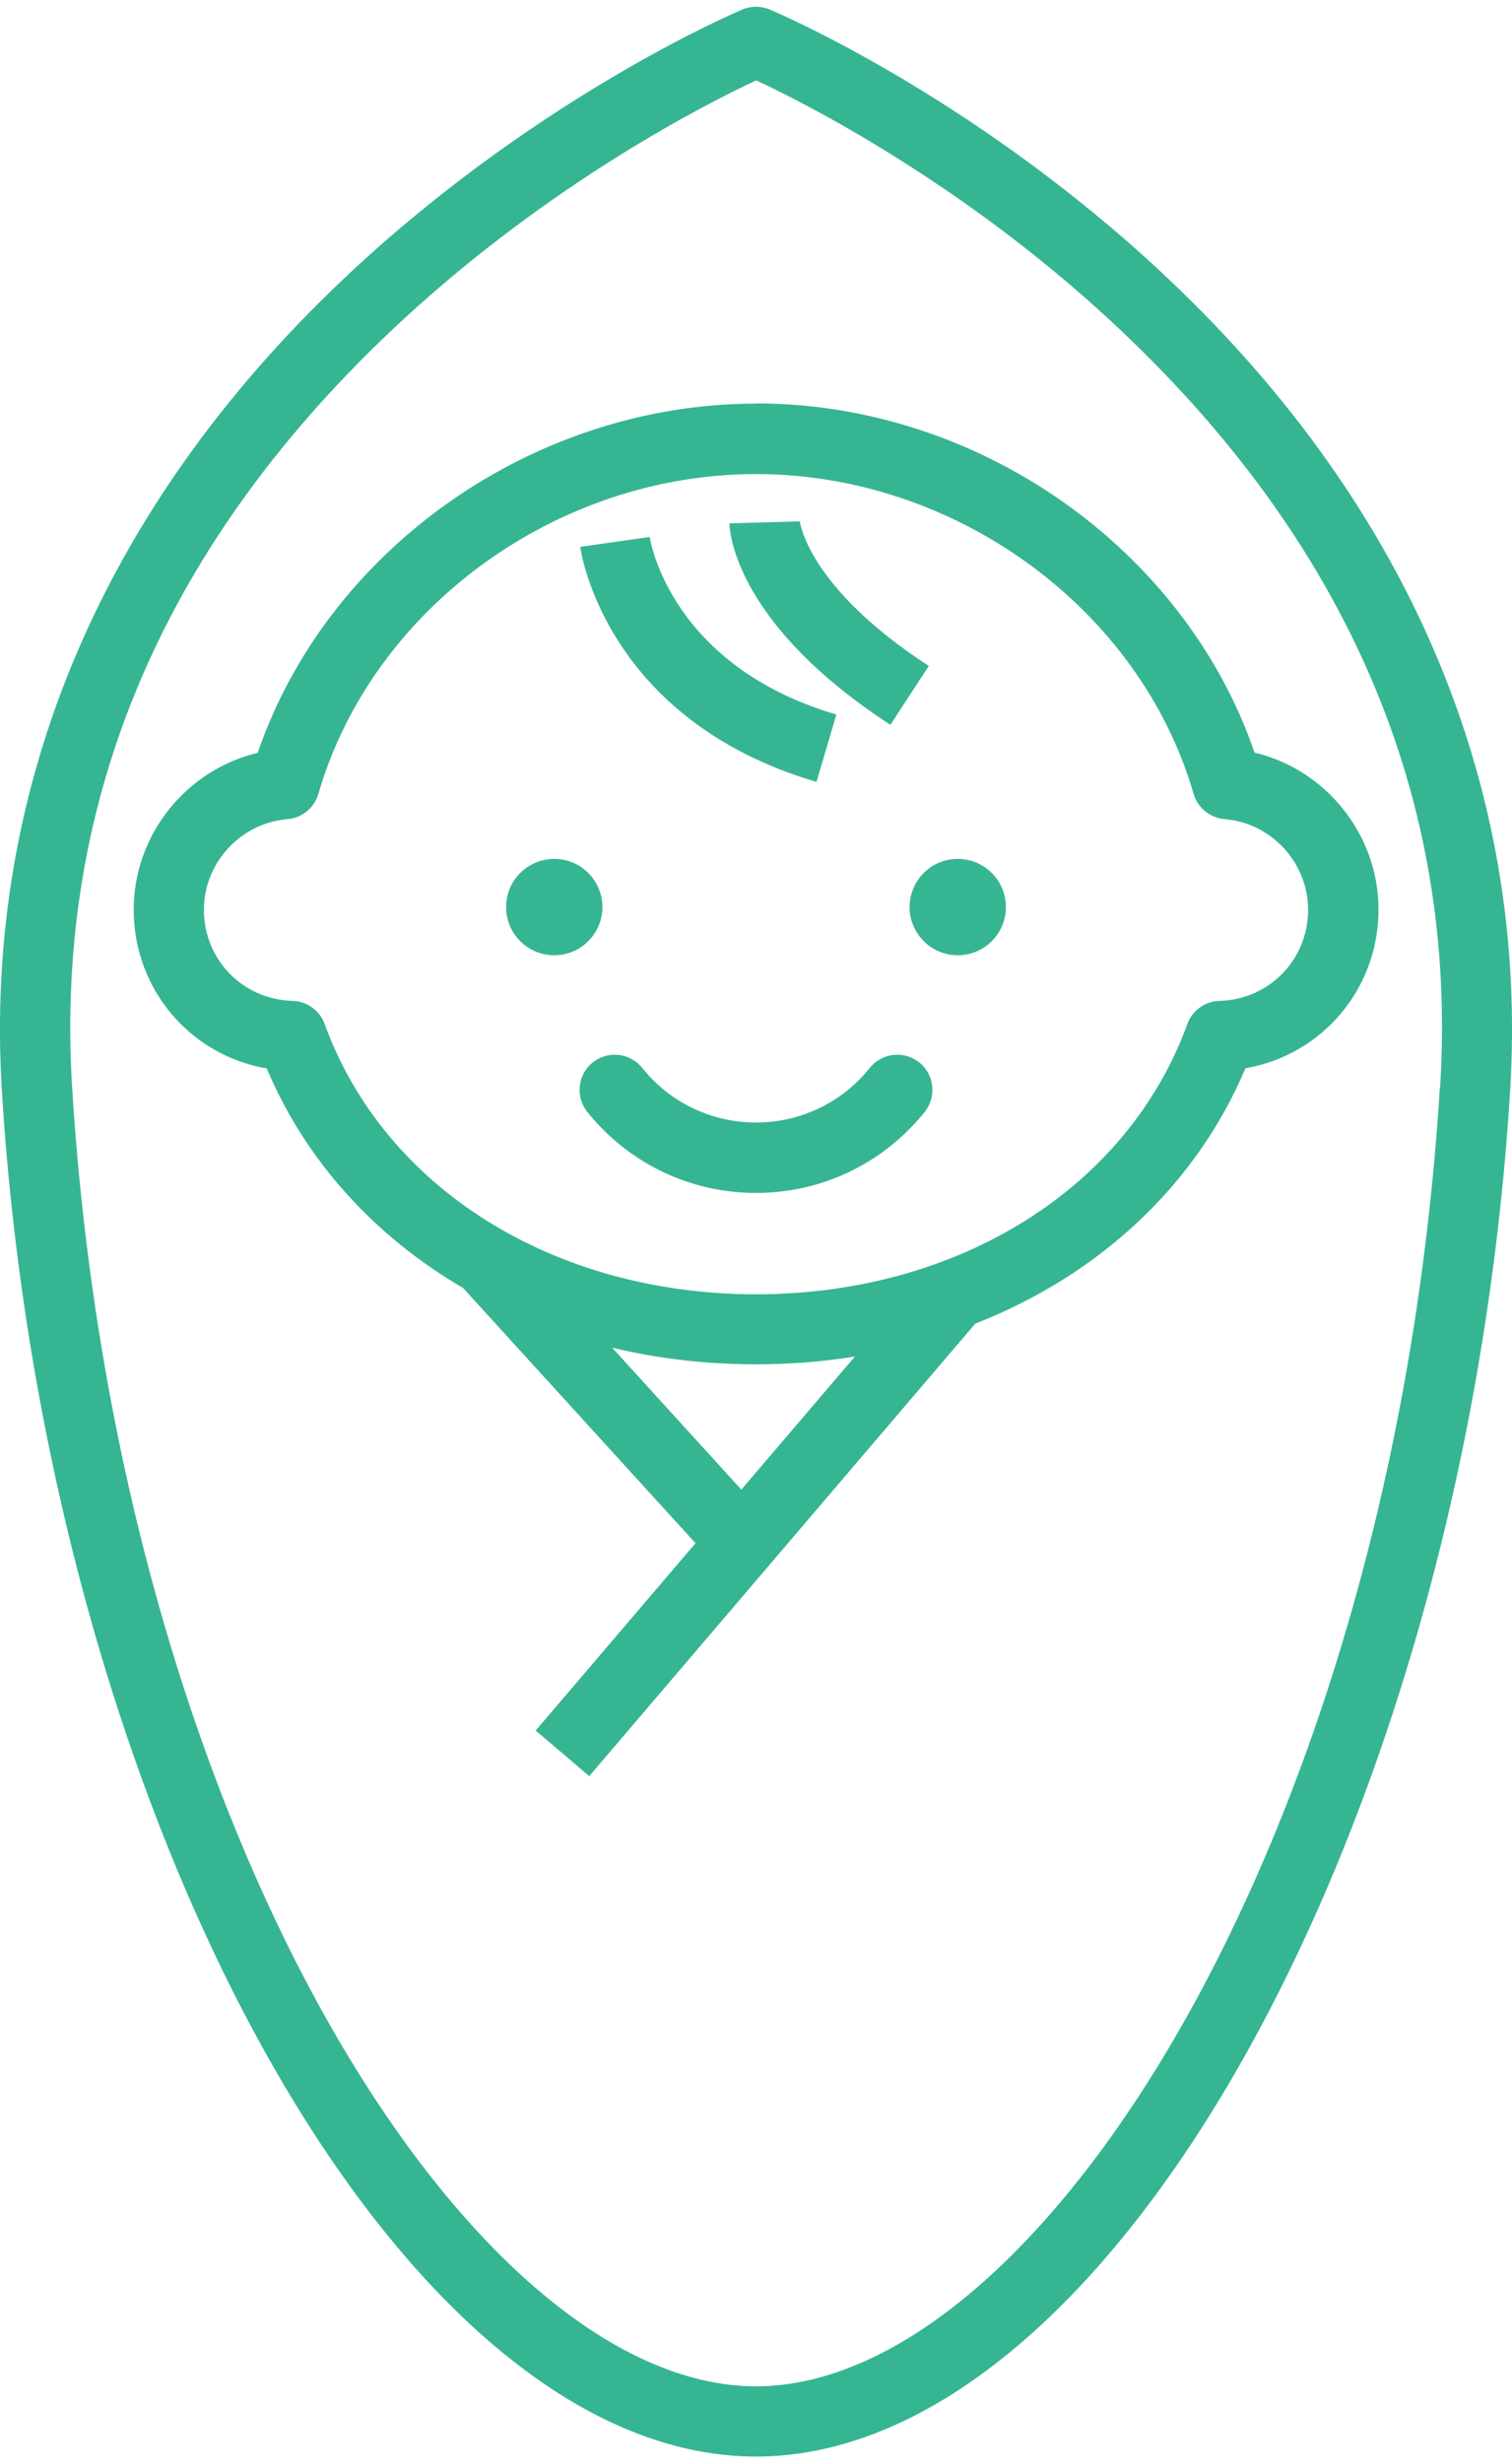 <?xml version="1.0" encoding="UTF-8"?>
<svg id="_レイヤー_2" data-name="レイヤー 2" xmlns="http://www.w3.org/2000/svg" viewBox="0 0 70 113.38" width="70" height="114">
  <defs>
    <style>
      .cls-1 {
        fill: #36b593;
        stroke-width: 0px;
      }
    </style>
  </defs>
  <g id="_レイヤー_1-2" data-name="レイヤー 1">
    <g>
      <path class="cls-1" d="m35,18.37c-10.31,0-19.84,6.74-23.07,16.16-3.3.79-5.74,3.78-5.74,7.26,0,3.7,2.63,6.74,6.16,7.35,1.81,4.29,5.01,7.78,9.09,10.16l10.76,11.81-7.4,8.67,2.48,2.11,17.87-20.94c5.72-2.24,10.22-6.4,12.51-11.82,3.53-.61,6.16-3.65,6.16-7.35,0-3.48-2.45-6.48-5.74-7.26-3.23-9.42-12.76-16.16-23.07-16.16Zm-.68,50.26l-5.98-6.57c2.11.51,4.35.77,6.66.77,1.57,0,3.1-.12,4.58-.36l-5.25,6.15Zm22.37-31.03c2.17.17,3.87,2.02,3.87,4.2,0,2.3-1.8,4.15-4.1,4.21-.67.02-1.26.44-1.49,1.07-2.76,7.6-10.6,12.51-19.97,12.51s-17.21-4.91-19.97-12.51c-.23-.63-.82-1.05-1.49-1.07-2.3-.06-4.1-1.91-4.1-4.21,0-2.18,1.7-4.02,3.87-4.2.67-.05,1.24-.52,1.43-1.17,2.49-8.58,11.01-14.8,20.26-14.8s17.77,6.23,20.26,14.8c.19.65.76,1.11,1.43,1.17Z"/>
      <path class="cls-1" d="m37.8,35.88l.92-3.12c-7.63-2.25-8.61-7.98-8.64-8.22l-3.22.46c.05.33,1.23,8.02,10.95,10.88Z"/>
      <path class="cls-1" d="m41.22,33.24l1.78-2.73c-5.65-3.67-5.98-6.71-5.98-6.74v.05s-3.25.09-3.25.09c.01.47.33,4.69,7.46,9.33Z"/>
      <path class="cls-1" d="m42.56,48.86c-.7-.56-1.73-.45-2.29.25-1.29,1.61-3.21,2.53-5.27,2.53s-3.98-.92-5.27-2.53c-.56-.7-1.59-.81-2.29-.25-.7.56-.81,1.59-.25,2.29,1.91,2.38,4.76,3.75,7.81,3.75h0c3.05,0,5.9-1.37,7.81-3.75.56-.7.45-1.73-.25-2.29Z"/>
      <path class="cls-1" d="m27.89,41.67c0-1.23-1-2.23-2.23-2.23s-2.23,1-2.23,2.23,1,2.23,2.23,2.23,2.23-1,2.23-2.23Z"/>
      <path class="cls-1" d="m44.34,39.44c-1.23,0-2.23,1-2.23,2.23s1,2.23,2.23,2.23,2.23-1,2.23-2.23-1-2.23-2.23-2.23Z"/>
      <path class="cls-1" d="m53.53,12.07C44.84,4.05,36,.28,35.63.13c-.4-.17-.86-.17-1.26,0-.37.16-9.21,3.92-17.9,11.94C4.87,22.78-.8,35.97.09,50.23c2.09,33.64,18.4,63.15,34.91,63.15s32.82-29.51,34.91-63.15c.89-14.26-4.78-27.45-16.38-38.16Zm13.13,37.96c-2.14,34.4-18.48,60.1-31.66,60.1S5.48,84.42,3.34,50.03c-.83-13.4,4.3-25.35,15.27-35.5,6.99-6.47,14.25-10.12,16.4-11.12,2.15,1,9.41,4.65,16.4,11.12,10.96,10.15,16.1,22.09,15.26,35.5Z"/>
    </g>
  </g>
</svg>